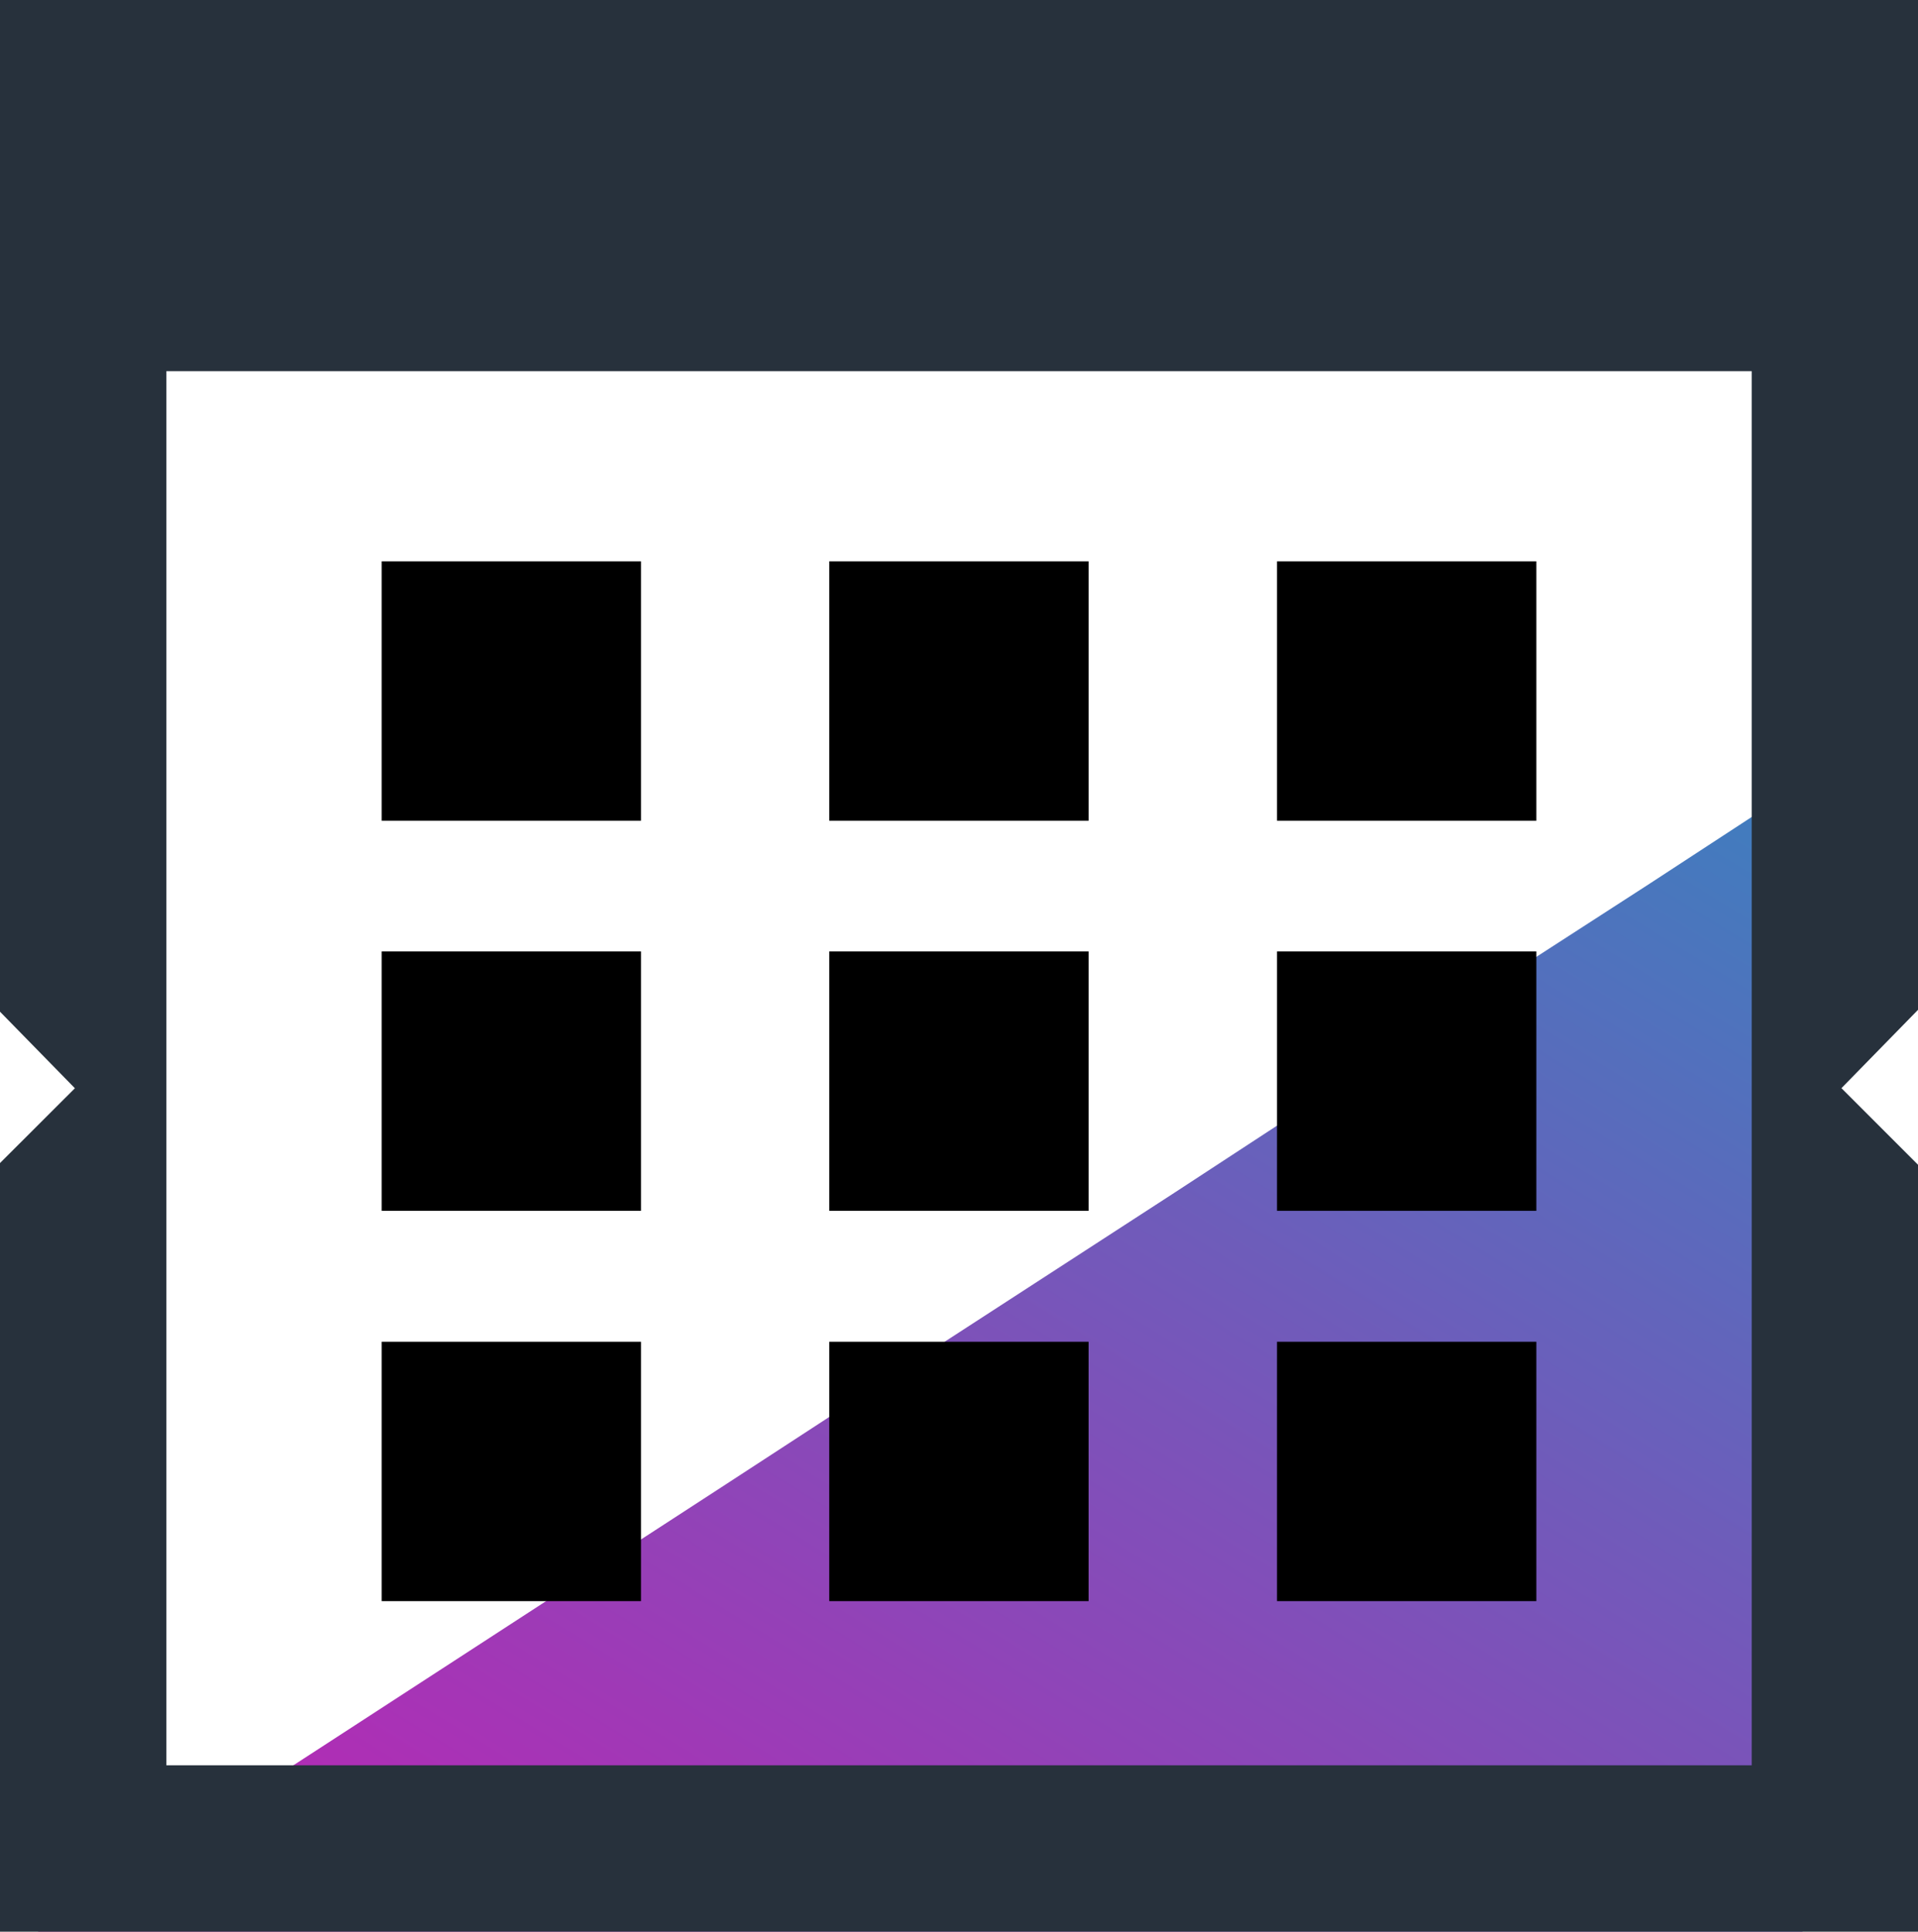 <svg id="icon_schedule_W" xmlns="http://www.w3.org/2000/svg" xmlns:xlink="http://www.w3.org/1999/xlink" width="21.846" height="22" viewBox="0 0 21.846 22">
  <defs>
    <linearGradient id="linear-gradient" x1="1.067" y1="-0.06" x2="-0.466" y2="1.529" gradientUnits="objectBoundingBox">
      <stop offset="0" stop-color="#3585bf"/>
      <stop offset="0.591" stop-color="#b02db5"/>
      <stop offset="1" stop-color="#eb4a4a"/>
    </linearGradient>
  </defs>
  <path id="パス_4547" data-name="パス 4547" d="M18.587,5.848,16.124,7.439,13.168,9.372l-2.6,1.686-2.5,1.629-4.926,3.2L.227,17.784h20.1V4.711Z" transform="translate(0.204 4.215)" fill="url(#linear-gradient)"/>
  <path id="パス_4548" data-name="パス 4548" d="M1.895,4.227H19.952V20.105H1.895ZM0,0V11.522l.853.872L0,13.246V22H21.846V13.265l-.872-.872.872-.892V0Z" fill="#27313c"/>
  <rect id="長方形_139030" data-name="長方形 139030" width="2.954" height="2.954" transform="translate(4.347 6.393)"/>
  <rect id="長方形_139031" data-name="長方形 139031" width="2.954" height="2.954" transform="translate(9.445 6.393)"/>
  <rect id="長方形_139032" data-name="長方形 139032" width="2.954" height="2.954" transform="translate(14.545 6.393)"/>
  <rect id="長方形_139033" data-name="長方形 139033" width="2.954" height="2.954" transform="translate(4.347 10.836)"/>
  <rect id="長方形_139034" data-name="長方形 139034" width="2.954" height="2.954" transform="translate(9.445 10.836)"/>
  <rect id="長方形_139035" data-name="長方形 139035" width="2.954" height="2.954" transform="translate(14.545 10.836)"/>
  <rect id="長方形_139036" data-name="長方形 139036" width="2.954" height="2.954" transform="translate(4.347 15.281)"/>
  <rect id="長方形_139037" data-name="長方形 139037" width="2.954" height="2.954" transform="translate(9.445 15.281)"/>
  <rect id="長方形_139038" data-name="長方形 139038" width="2.954" height="2.954" transform="translate(14.545 15.281)"/>
</svg>
